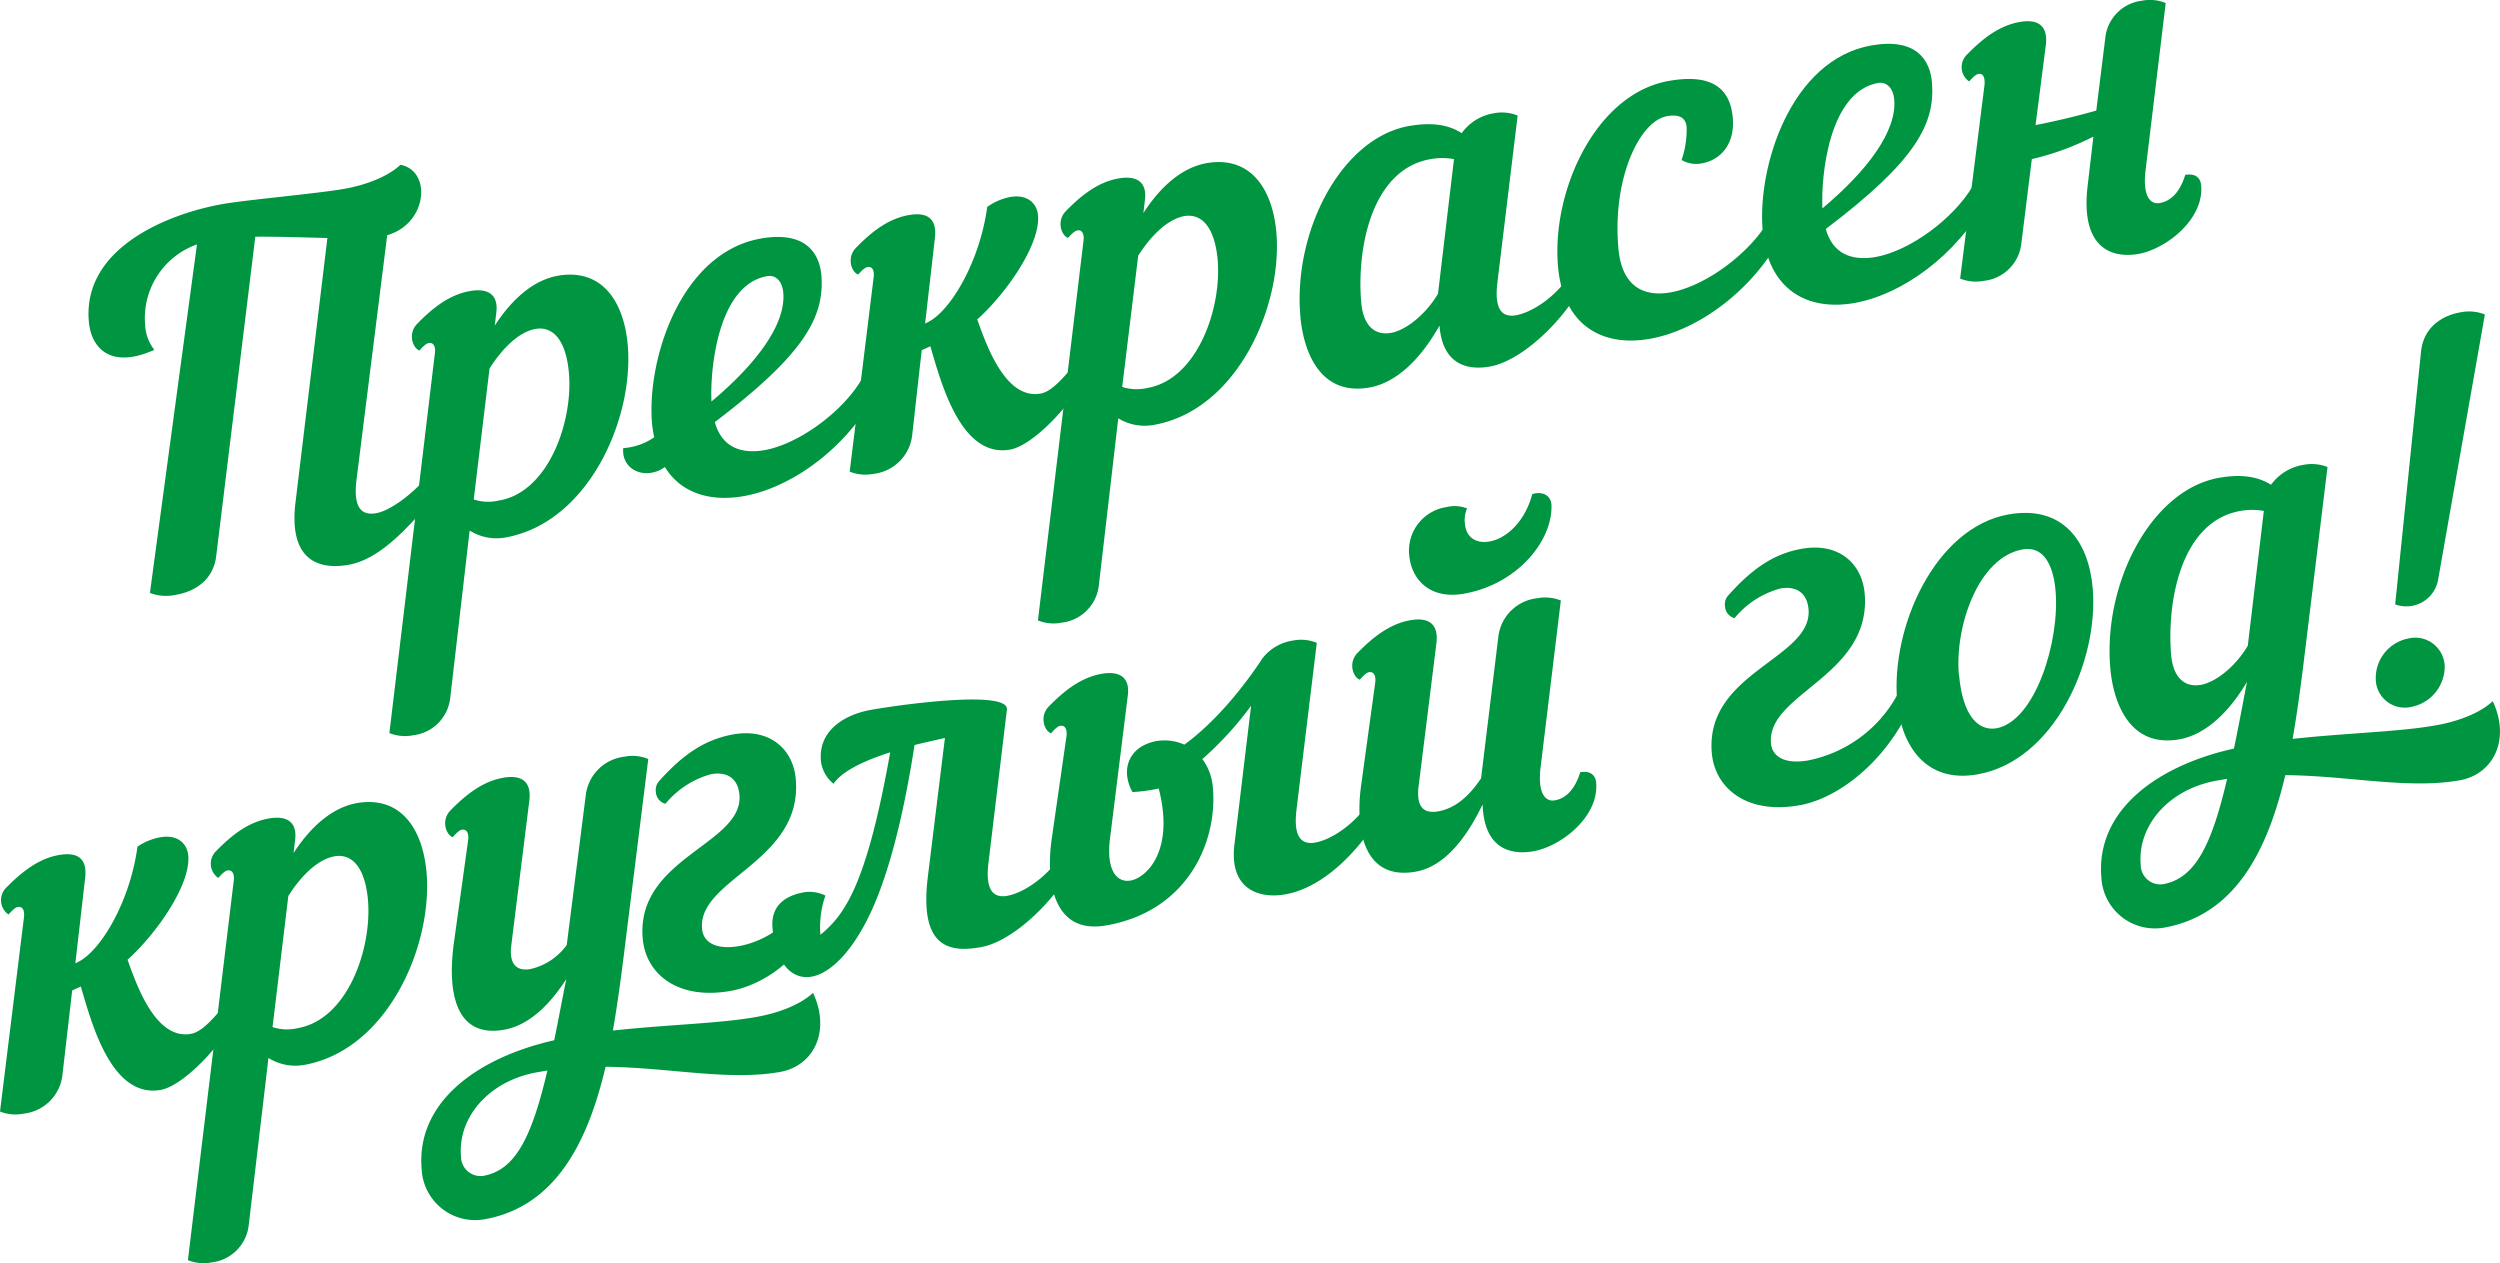 <?xml version="1.0" encoding="UTF-8"?> <svg xmlns="http://www.w3.org/2000/svg" viewBox="0 0 355.37 179.59"> <defs> <style>.cls-1{fill:#009540;}</style> </defs> <g id="Layer_2" data-name="Layer 2"> <g id="Layer_1-2" data-name="Layer 1"> <path class="cls-1" d="M46.54,33.83c-3.2-.07-6.84-.21-10.25-.18L30.73,79.07c-.41,3.36-3,5-5.63,5.46a6.42,6.42,0,0,1-3.79-.25L28,34.74a11.13,11.13,0,0,0-7.36,11.57,6.15,6.15,0,0,0,1.3,3.42c-6.36,2.85-9-.4-9.31-4C11.68,35,24.41,30.26,31.69,29c3.57-.62,13.37-1.48,17.15-2.14,3.08-.53,6.24-1.71,8.08-3.43,4.48.83,3.87,8.36-1.88,10L50.67,68.26c-.49,4.14.87,5,2.76,4.7,2.24-.39,5.35-3,6.84-4.69a1.64,1.64,0,0,1,1.33,1.45,2.6,2.6,0,0,1-.49,1.63c-3.73,4.43-7.52,8.23-11.58,8.94S41,79.81,42,71.45Z"></path> <path class="cls-1" d="M61.8,50.36c.19-1.15-.22-1.71-.85-1.6-.35.06-.75.41-1.33,1.07-1-.39-1.64-2.44-.33-3.79,2.21-2.27,4.6-4.16,7.54-4.67,2.52-.44,4.1.48,3.7,3.21l-.2,1.71c2.43-3.78,5.53-6.49,9-7.1,6.16-1.06,9.35,3.56,9.9,9.84.92,10.34-5.5,25.31-17.47,27.39a7.18,7.18,0,0,1-5-1L64,99.2a6,6,0,0,1-5.29,5.32,5.92,5.92,0,0,1-3.36-.32Zm7.79,2L67.34,71a6.61,6.61,0,0,0,3.56.15C78,70,81.48,59.83,80.87,53c-.43-4.82-2.37-6.66-4.75-6.24C74,47.12,71.65,49.15,69.59,52.37Z"></path> <path class="cls-1" d="M101.61,60c1,3.6,3.74,4.54,7,4,5-.88,11.17-5.51,13.83-10,1.79-.66,2.62.67,2,2-4.21,7.8-12,13.35-18.76,14.53-4.62.8-8.84-.35-11.17-4.15a4.6,4.6,0,0,1-.81.49c-2.67,1.16-5.36-.4-5.11-3.17a8.88,8.88,0,0,0,4.41-1.54,15.08,15.08,0,0,1-.31-1.9c-.8-9,4-24.35,15.5-26.36,6.37-1.1,8.29,2.13,8.57,5.24C117.2,45,114.46,50.25,101.61,60Zm-.48-2.92c6.42-5.39,10.61-11,10.21-15.5-.14-1.58-1.07-2.54-2.26-2.33C102.15,40.42,100.92,52.18,101.13,57.05Z"></path> <path class="cls-1" d="M131.5,46l.4-.21c3.27-1.61,7.4-8.7,8.43-16.37A8.16,8.16,0,0,1,143.62,28c2.38-.42,3.78.88,3.93,2.6.37,4.14-4.55,11.16-8.64,14.81,1.33,3.69,4,11.41,9,10.54,1.4-.25,2.83-1.76,4.5-3.73a1.65,1.65,0,0,1,1.34,1.45,2.66,2.66,0,0,1-.49,1.63c-2.25,3.47-6.75,8.1-9.69,8.61-7,1.22-9.8-9.5-11.32-14.69l-1.23.56L129.65,62a6.25,6.25,0,0,1-5.5,5.36,6,6,0,0,1-3.37-.32l3.39-27.48c.18-1.22-.22-1.71-.85-1.6-.35.06-.75.41-1.33,1.07-1-.39-1.64-2.44-.33-3.79,2.21-2.28,4.6-4.16,7.54-4.67,2.52-.44,4,.42,3.7,3.21Z"></path> <path class="cls-1" d="M154,34.36c.18-1.16-.22-1.72-.85-1.61-.35.07-.75.41-1.33,1.07-1-.39-1.64-2.44-.33-3.79,2.21-2.27,4.6-4.16,7.54-4.67,2.52-.44,4.1.48,3.7,3.21l-.2,1.72c2.43-3.79,5.53-6.5,9-7.1,6.16-1.07,9.34,3.56,9.9,9.83.92,10.34-5.5,25.32-17.47,27.39a7.17,7.17,0,0,1-5-.95L156.2,83.19a6,6,0,0,1-5.29,5.32,5.87,5.87,0,0,1-3.37-.32Zm7.79,2L159.52,55a6.65,6.65,0,0,0,3.57.15c7.14-1.24,10.58-11.36,10-18.19-.43-4.82-2.37-6.65-4.75-6.24C166.21,31.11,163.83,33.14,161.78,36.37Z"></path> <path class="cls-1" d="M207.78,18.93a6.91,6.91,0,0,1,4.58-2.83,5.86,5.86,0,0,1,3.37.33L212.86,40.1c-.5,4,.73,5,2.55,4.73,2.59-.45,5.45-2.69,7-4.72a1.65,1.65,0,0,1,1.34,1.45,2.62,2.62,0,0,1-.49,1.62c-3,4.23-7.73,8.28-11.51,8.93-3.29.57-6.71-.37-7.13-5.83-2.57,4.58-6,8.12-10,8.81-7.28,1.26-9.38-5.65-9.77-10.06-1.08-12.07,5.77-25.44,15.5-27.13C203.52,17.36,205.89,17.71,207.78,18.93Zm-1.1,3.69a9.28,9.28,0,0,0-3.33,0c-8.47,1.47-10.52,12.88-9.85,20.4.31,3.44,2.05,4.68,4.22,4.3s5-2.69,6.69-5.57Z"></path> <path class="cls-1" d="M234.47,48.17c-6.58,1.15-12.24-1.79-13-10.27-.95-10.62,5.28-24.58,15.78-26.4,5.67-1,8.66.73,9.06,5.21.34,3.86-1.81,6.06-4.4,6.51a4.06,4.06,0,0,1-2.88-.48,13,13,0,0,0,.72-4.68c-.12-1.31-1-1.85-2.77-1.55-3.92.68-7.81,8.85-6.93,18.78.48,5.45,3.6,6.93,7.38,6.28,5-.88,11.17-5.51,13.83-10,1.79-.67,2.62.66,2,2C249,41.45,241.26,47,234.47,48.17Z"></path> <path class="cls-1" d="M259.53,32.55c1,3.6,3.74,4.53,7,4,5-.87,11.17-5.51,13.83-10,1.79-.66,2.62.67,1.95,2-4.21,7.8-12,13.35-18.75,14.53-6.58,1.14-12.24-1.8-13-10.28-.8-9,3.95-24.34,15.5-26.35,6.37-1.11,8.29,2.13,8.56,5.23C275.11,17.59,272.38,22.83,259.53,32.55Zm-.48-2.93c6.42-5.38,10.61-11,10.21-15.49-.14-1.59-1.08-2.54-2.27-2.34C260.06,13,258.83,24.76,259.05,29.62Z"></path> <path class="cls-1" d="M305,24.1c-.46,3.65.58,5,2,4.76s2.8-1.32,3.63-4c1.33-.24,2.16.32,2.26,1.49.43,4.83-5,9.06-8.94,9.75-3.5.6-8.29-.53-7.19-9.75l.81-6.93a38.85,38.85,0,0,1-8.75,3.2l-1.49,12A6,6,0,0,1,282,39.92a6,6,0,0,1-3.37-.32l3.46-27.49c.11-1.14-.22-1.71-.85-1.6-.35.06-.75.41-1.33,1.07a2.48,2.48,0,0,1-.34-3.79c2.22-2.28,4.61-4.16,7.55-4.67,2.52-.44,4,.49,3.7,3.21l-1.47,11.45c3.14-.61,6-1.32,8.63-2.06l1.28-10.3A5.94,5.94,0,0,1,304.48.1a5.86,5.86,0,0,1,3.37.33Z"></path> <path class="cls-1" d="M10.71,136.94l.41-.21c3.27-1.62,7.4-8.71,8.42-16.38a8.35,8.35,0,0,1,3.3-1.34c2.38-.41,3.77.88,3.92,2.61.37,4.14-4.55,11.15-8.63,14.8,1.32,3.69,4,11.42,9,10.54,1.4-.24,2.83-1.75,4.5-3.72A1.65,1.65,0,0,1,33,144.69a2.57,2.57,0,0,1-.5,1.62c-2.25,3.47-6.74,8.1-9.68,8.62-7,1.21-9.8-9.5-11.33-14.7l-1.23.56L8.86,152.94a6.23,6.23,0,0,1-5.49,5.36A5.87,5.87,0,0,1,0,158l3.39-27.47c.17-1.22-.23-1.71-.86-1.6-.35.06-.74.41-1.32,1.07a2.49,2.49,0,0,1-.34-3.8c2.22-2.27,4.61-4.16,7.55-4.67,2.52-.43,4,.43,3.69,3.21Z"></path> <path class="cls-1" d="M33.21,125.33c.18-1.15-.23-1.71-.86-1.6-.35.06-.74.41-1.32,1.07a2.48,2.48,0,0,1-.34-3.79c2.22-2.28,4.61-4.16,7.55-4.67,2.52-.44,4.09.48,3.69,3.2l-.2,1.72c2.44-3.78,5.54-6.49,9-7.1,6.16-1.07,9.34,3.56,9.9,9.83.91,10.34-5.5,25.32-17.47,27.4a7.22,7.22,0,0,1-5-1l-2.8,23.73a6,6,0,0,1-5.28,5.33,6,6,0,0,1-3.37-.32Zm7.78,2L38.74,146a6.55,6.55,0,0,0,3.57.15c7.14-1.24,10.57-11.35,10-18.18-.43-4.83-2.37-6.66-4.75-6.25C45.43,122.09,43.05,124.11,41,127.34Z"></path> <path class="cls-1" d="M66.53,119.55c.18-1.16-.23-1.72-.86-1.61-.35.06-.74.41-1.32,1.07-1-.39-1.64-2.44-.34-3.79,2.22-2.27,4.61-4.16,7.55-4.67,2.52-.44,4,.49,3.69,3.21l-2.57,20.61c-.3,2.22.4,3.78,2.71,3.38a8.75,8.75,0,0,0,5.17-3.42l2.72-21.4a6.25,6.25,0,0,1,5.5-5.37,5.86,5.86,0,0,1,3.37.33l-3.53,28.33c-.42,3.29-.89,6.8-1.5,10.27,7.67-.84,15.26-1,20.37-1.93,3.08-.53,6.24-1.71,8.08-3.43,2.54,5.44.14,10.41-4.76,11.26-7.35,1.27-15.62-.65-24.73-.75-2.48,10.51-7,19.92-17.33,21.7a7.61,7.61,0,0,1-8.81-7.08c-.85-9.65,8-15.94,18.84-18.39.55-2.62,1.07-5.51,1.72-8.7-2.44,3.78-5.39,6.61-8.89,7.21-6.93,1.21-8-5.48-7.12-12.13Zm11.28,32.62-1.4.24c-6.86,1.19-11.37,6.39-10.88,12a2.78,2.78,0,0,0,3.16,2.74C73.17,166.35,75.55,161.87,77.81,152.17Z"></path> <path class="cls-1" d="M91.36,133.43c-1-11.51,14.37-13.41,13.75-20.45-.23-2.55-2-3.29-4-2.94a12.73,12.73,0,0,0-6.52,4.22,1.85,1.85,0,0,1-1.36-1.66,1.93,1.93,0,0,1,.37-1.46c3.36-3.8,6.5-6,10.63-6.75,5.11-.89,8.5,2,8.89,6.37,1,11.72-14,14.18-13.32,21.28.16,1.87,1.9,3,5.19,2.46,3.08-.53,6.81-2.58,7.78-5.27,1.33-.23,2.16.33,2.26,1.5.34,3.79-5.37,9.12-11.25,10.14C96.26,142.17,91.8,138.4,91.36,133.43Z"></path> <path class="cls-1" d="M131.88,124.72l2.44-19.82c-1.4.32-2.86.64-4.32,1-1.72,11.08-3.83,18.45-6,23.31-2.67,5.93-5.88,9.07-8.53,9.6-2.86.57-5.21-1.82-5.66-6.86-.29-3.3,1.93-4.67,4.52-5.12a5.15,5.15,0,0,1,3,.47,13.61,13.61,0,0,0-.71,5.58c3.44-2.84,6.55-7,9.92-25.94-3.73,1.2-6.8,2.65-8.06,4.47a4.92,4.92,0,0,1-1.79-3.26c-.37-4.27,3.26-6.58,7.25-7.27,4.41-.77,19.51-2.83,19.19,0l-2.62,21.74c-.49,4,.74,5,2.56,4.74,2.59-.45,5.44-2.7,7-4.73a1.66,1.66,0,0,1,1.34,1.45,2.62,2.62,0,0,1-.5,1.63c-3,4.22-7.72,8.27-11.5,8.93C134.48,135.54,130.74,134.23,131.88,124.72Z"></path> <path class="cls-1" d="M151.58,104.78c.18-1.16-.23-1.72-.86-1.61-.35.06-.74.41-1.32,1.07-1-.39-1.64-2.44-.34-3.79,2.22-2.27,4.61-4.16,7.55-4.67,2.52-.44,4.09.48,3.69,3.21l-2.53,20.32c-.53,4.43,1,6.19,2.94,5.86,2.1-.36,6.33-4,4-13.09a22.4,22.4,0,0,1-3.73.51c-1.77-3.19-.51-6.56,3.48-7.26a6.87,6.87,0,0,1,3.89.52c4.67-3.4,8.69-8.58,11.13-12.3a6.73,6.73,0,0,1,4.33-2.5,5.86,5.86,0,0,1,3.37.33l-2.88,23.67c-.49,4,.74,5,2.56,4.74,2.59-.45,5.44-2.7,7-4.73a1.65,1.65,0,0,1,1.34,1.45,2.62,2.62,0,0,1-.5,1.63c-3,4.22-7.37,8.21-12.06,9-3.5.61-7.94-.58-7.17-7.08l2.37-19.74a47.24,47.24,0,0,1-6.93,7.58,7.8,7.8,0,0,1,1.5,4.08c.67,7.58-3.49,17.54-15.18,19.57-7.77,1.35-8.49-6.71-7.76-12.09Z"></path> <path class="cls-1" d="M195.47,97.15c.18-1.15-.23-1.71-.86-1.6-.35.06-.74.41-1.32,1.07-1-.39-1.64-2.44-.34-3.79,2.22-2.27,4.61-4.16,7.55-4.67,2.52-.44,4,.49,3.69,3.21l-2.53,20.32c-.38,2.94.64,4,2.74,3.65,2.45-.42,4.43-2.16,6.13-4.7L213,90.4a6.24,6.24,0,0,1,5.5-5.36,6,6,0,0,1,3.37.32L219,109c-.45,3.65.59,5,2,4.77s2.8-1.33,3.63-4c1.33-.23,2.16.32,2.26,1.49.43,4.83-5,9.07-8.94,9.75-3.43.59-7-.53-7.2-6.66-2.41,5-5.54,8.87-9.53,9.56-7.77,1.35-8.49-6.71-7.76-12.09ZM208.05,84.4c-4.9.85-7.44-2.14-7.73-5.45a6.26,6.26,0,0,1,5.36-6.88,4.79,4.79,0,0,1,2.86.2,4.16,4.16,0,0,0-.31,2.16c.19,2.06,1.68,2.86,3.5,2.54,2.31-.4,5-2.69,6.08-6.73,1.24-.42,2.84,0,2.73,1.91C220.48,77.13,215.54,83.1,208.05,84.4Z"></path> <path class="cls-1" d="M256.17,78c5.11-.89,8.5,2,8.89,6.37,1,11.72-13.95,14.18-13.32,21.28.16,1.87,1.9,3,5.19,2.46a18.51,18.51,0,0,0,13.82-11.64c1.53-.4,2.23.31,1.72,1.73-3,8.71-10.38,15.18-16.75,16.28-7.49,1.3-11.95-2.47-12.39-7.44-1-11.51,14.37-13.41,13.75-20.44-.23-2.56-2-3.3-4-2.95a12.73,12.73,0,0,0-6.52,4.22,1.83,1.83,0,0,1-1.35-1.66,1.89,1.89,0,0,1,.36-1.46C248.9,81,252,78.72,256.17,78Z"></path> <path class="cls-1" d="M297.47,83.57c.91,10.28-5.42,24.61-16.41,26.51-7.21,1.26-10.8-3.93-11.38-10.41C268.76,89.26,275,75,285.52,73.12,293.15,71.79,296.87,76.82,297.47,83.57Zm-19,12.34c.54,6.06,2.84,8,5.3,7.62,5.52-1,9.06-12.36,8.42-19.6-.33-3.72-1.77-6.34-4.64-5.84C281.16,79.19,277.85,89.15,278.45,95.91Z"></path> <path class="cls-1" d="M327.39,94.76c-.42,3.29-.89,6.8-1.5,10.27,7.67-.84,15.26-1,20.37-1.93,3.08-.53,6.24-1.71,8.08-3.43,2.54,5.44.14,10.4-4.76,11.26-7.35,1.27-15.62-.65-24.73-.75-2.48,10.51-7,19.92-17.33,21.7a7.62,7.62,0,0,1-8.81-7.08c-.85-9.65,8-16,18.84-18.39.6-2.84,1.18-6,1.86-9.5-2.53,4.29-5.87,7.53-9.65,8.19-7.28,1.26-9.39-5.65-9.78-10.06-1.07-12.07,5.77-25.44,15.5-27.13,3.15-.54,5.46-.18,7.34,1a7.09,7.09,0,0,1,4.66-2.84,6,6,0,0,1,3.37.32Zm-10.81,15.95-1.4.24c-6.86,1.19-11.37,6.38-10.88,12a2.78,2.78,0,0,0,3.16,2.74C311.94,124.88,314.32,120.41,316.58,110.71Zm5.22-38.08a9.33,9.33,0,0,0-3.34,0C310,74.12,308,85.53,308.62,93.05c.3,3.44,2.05,4.68,4.22,4.3s5-2.69,6.68-5.57Z"></path> <path class="cls-1" d="M342.39,90.75a4.19,4.19,0,0,1,5.12,4,5.85,5.85,0,0,1-4.75,5.73,4.11,4.11,0,0,1-5.05-4A5.72,5.72,0,0,1,342.39,90.75Zm4.17-8.28a4.58,4.58,0,0,1-6.09,3.44l3.69-36.07c.41-3.36,3-5,5.62-5.45a6.12,6.12,0,0,1,3.44.31Z"></path> </g> </g> </svg> 
